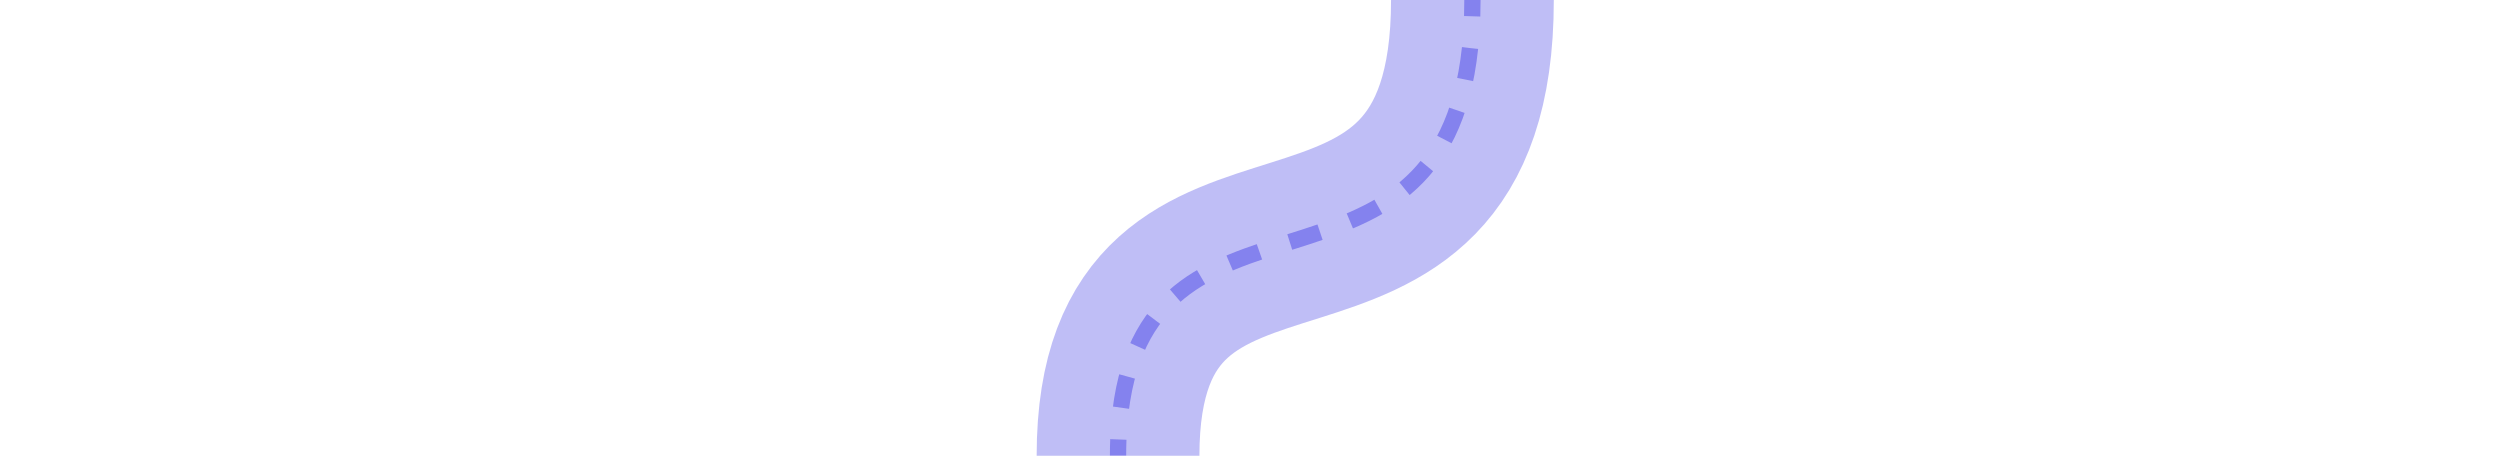 <?xml version="1.0" encoding="UTF-8"?><svg id="Ebene_1" xmlns="http://www.w3.org/2000/svg" viewBox="0 0 768 140"><path d="M452.329,0c0,110.651-108.869,39.529-108.869,140" style="fill:none; stroke:#bfbef6; stroke-miterlimit:10; stroke-width:50px;"/><g style="opacity:.5;"><path d="M452.329,0c0,1.71-.026,3.377-.077,5.001" style="fill:none; stroke:#4a45e5; stroke-miterlimit:10; stroke-width:5px;"/><path d="M451.595,14.765c-9.155,86.162-101.041,33.78-107.749,115.353" style="fill:none; stroke:#4a45e5; stroke-dasharray:9.785 9.785; stroke-miterlimit:10; stroke-width:5px;"/><path d="M343.555,134.999c-.062,1.618-.094,3.285-.094,5.001" style="fill:none; stroke:#4a45e5; stroke-miterlimit:10; stroke-width:5px;"/></g></svg>